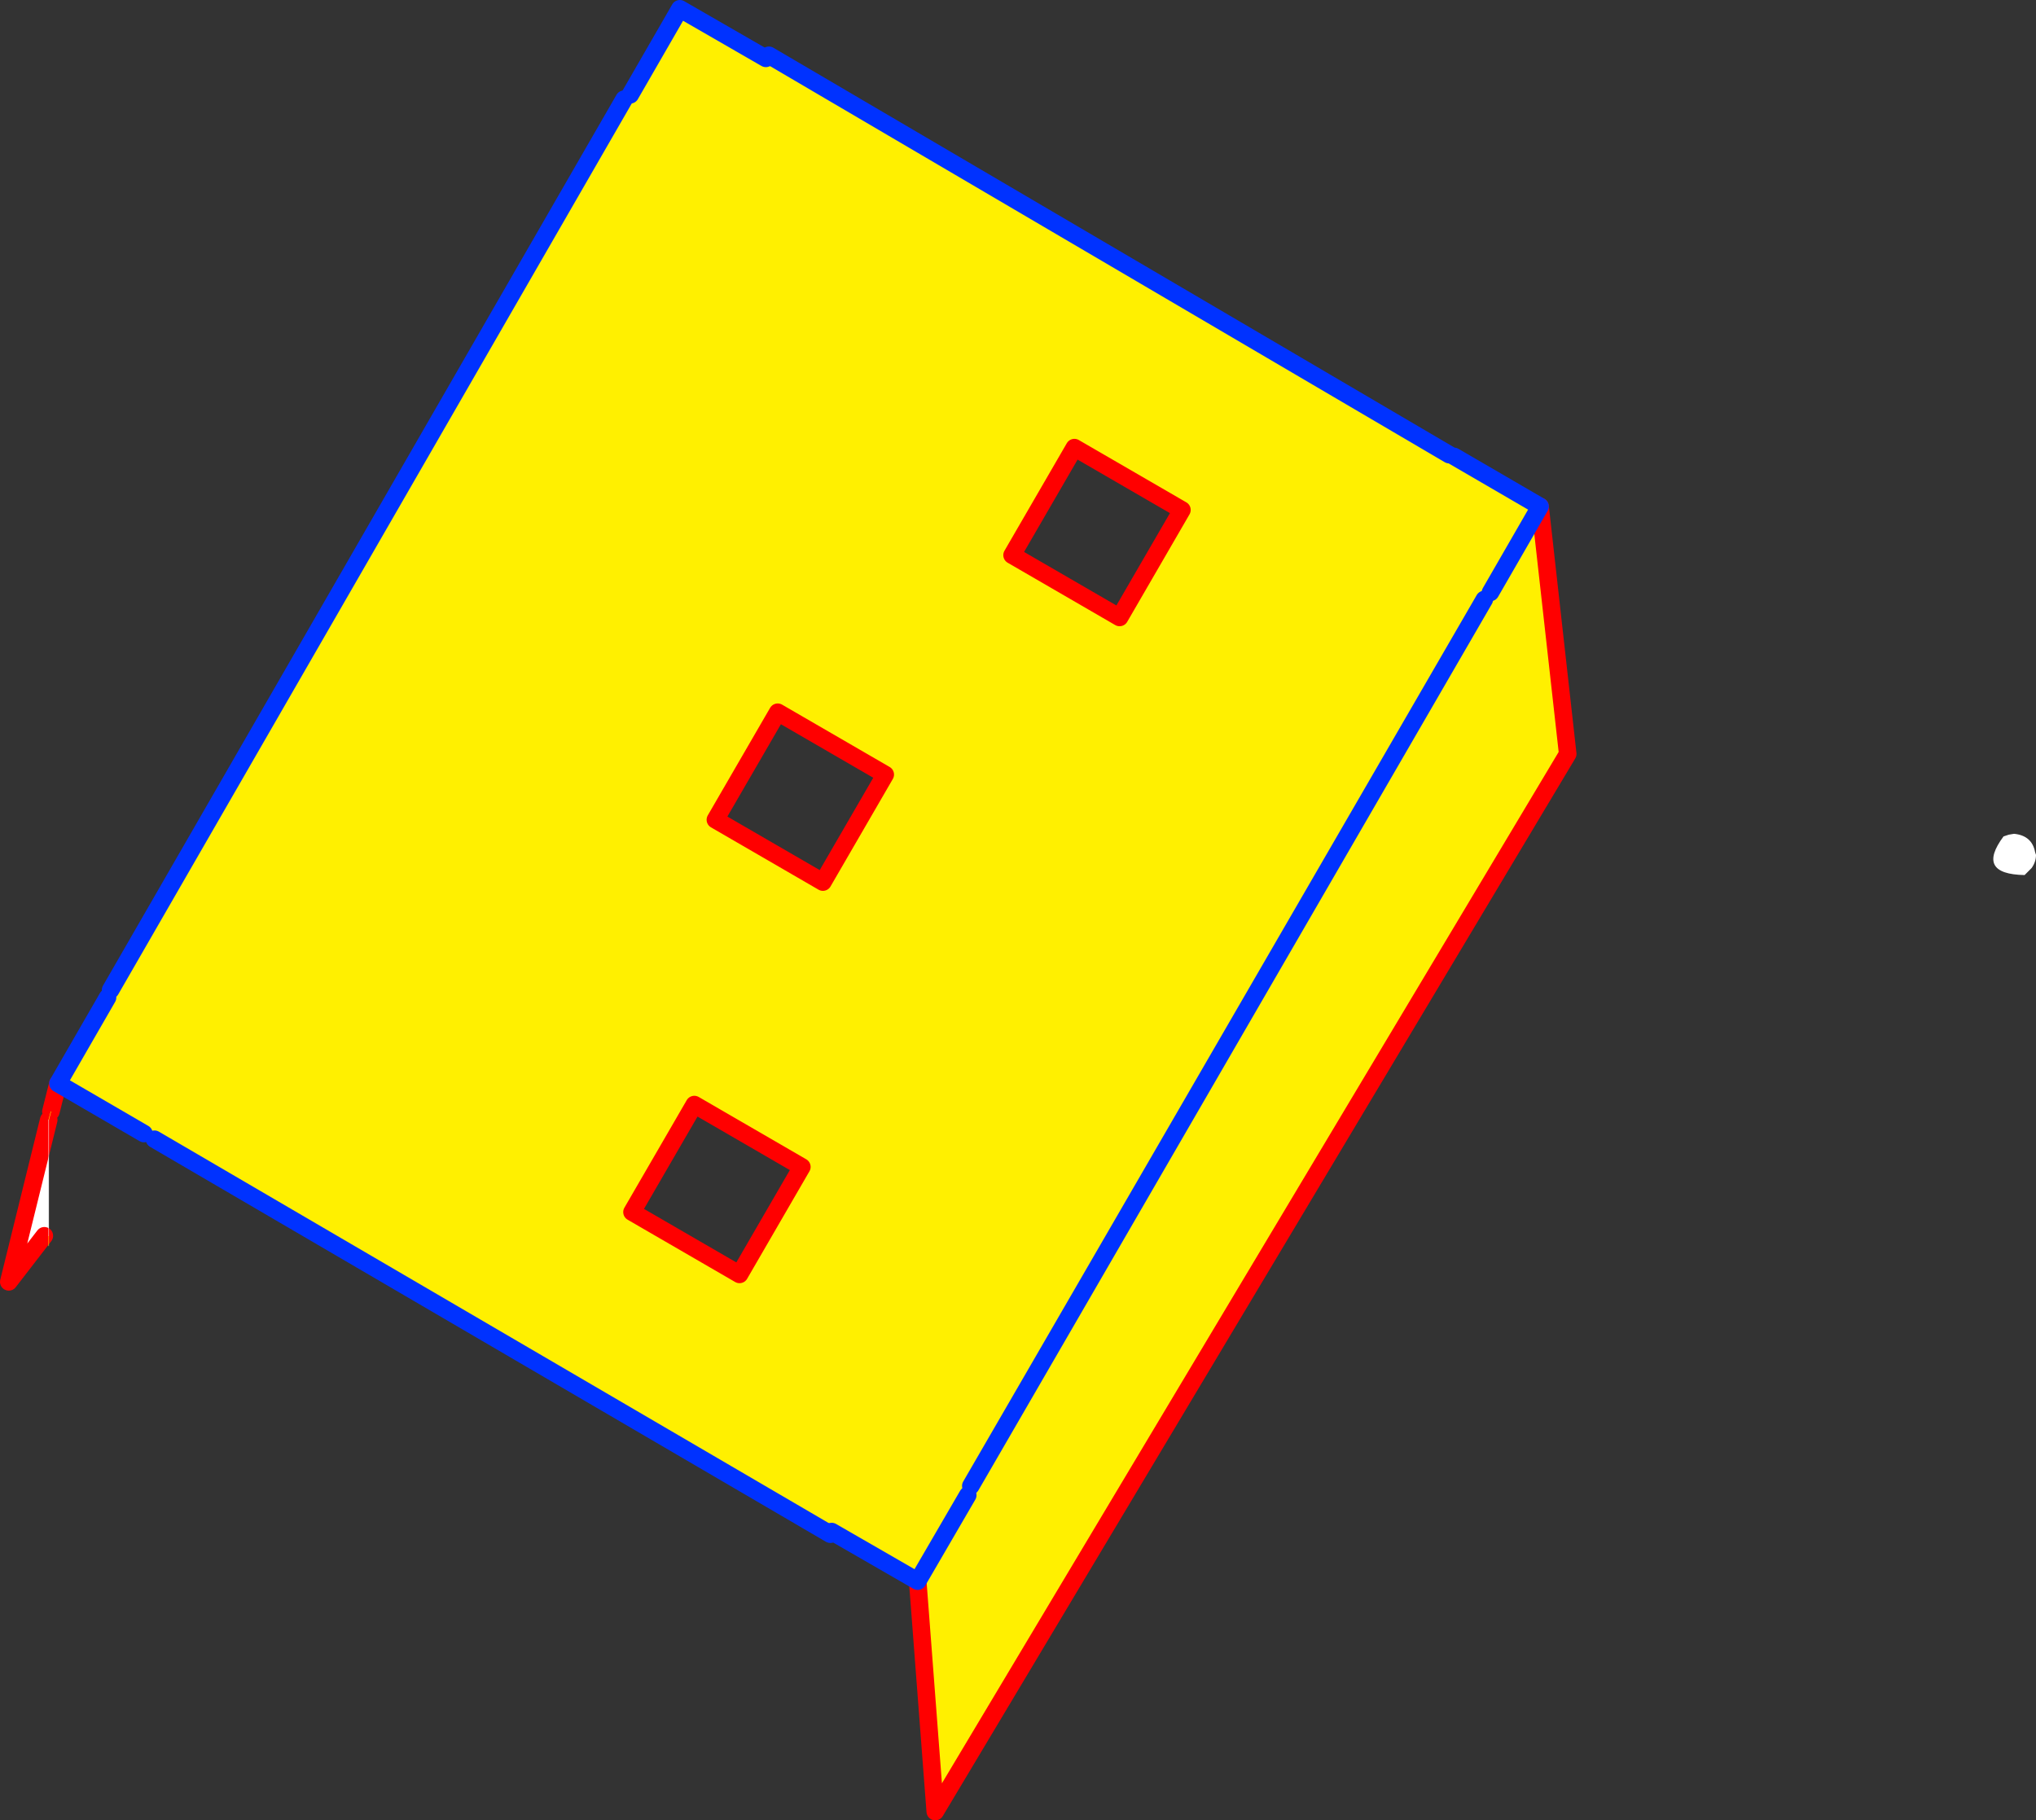 <?xml version="1.0" encoding="UTF-8" standalone="no"?>
<svg xmlns:xlink="http://www.w3.org/1999/xlink" height="207.4px" width="231.95px" xmlns="http://www.w3.org/2000/svg">
  <rect width="100%" height="100%" fill="#333333" stroke="none"/>
  <g transform="matrix(1.0, 0.0, 0.0, 1.0, -257.35, -187.7)">
    <path d="M488.8 286.6 L488.0 287.4 Q482.4 287.3 485.6 283.0 L486.2 282.8 486.8 282.7 Q488.85 282.9 489.2 284.8 L489.3 285.1 Q489.3 285.9 488.8 286.6 M262.9 315.3 L262.9 328.5 262.4 328.5 258.35 333.75 262.9 315.3" fill="#ffffff" fill-rule="evenodd" stroke="none"/>
    <path d="M344.6 194.35 L344.95 194.0 422.45 239.5 423.0 239.7 432.8 245.4 435.95 273.6 363.9 394.1 361.9 367.85 352.1 362.2 351.95 362.5 274.95 317.5 273.75 316.85 263.95 311.15 269.6 301.35 269.95 300.5 328.45 199.0 329.15 198.5 334.8 188.7 344.6 194.35 M367.6 358.05 L361.9 367.85 367.6 358.05 M427.15 255.2 L432.8 245.4 427.15 255.2 M379.75 238.7 L372.65 250.95 384.9 258.05 392.0 245.8 379.75 238.7 M358.2 275.95 L345.95 268.85 338.85 281.1 351.1 288.2 358.2 275.95 M329.35 325.8 L341.6 332.9 348.7 320.65 336.45 313.55 329.35 325.8 M426.45 256.0 L367.95 357.0 426.45 256.0" fill="#fff000" fill-rule="evenodd" stroke="none"/>
    <path d="M432.8 245.4 L435.95 273.6 363.9 394.1 361.9 367.85 M379.75 238.7 L372.65 250.95 384.9 258.05 392.0 245.8 379.75 238.7 M358.2 275.95 L345.95 268.85 338.85 281.1 351.1 288.2 358.2 275.95 M329.35 325.8 L341.6 332.9 348.7 320.65 336.45 313.55 329.35 325.8 M262.4 328.5 L258.35 333.75 262.9 315.3 M263.95 311.15 L263.15 314.35" fill="none" stroke="#ff0000" stroke-linecap="round" stroke-linejoin="round" stroke-width="2.0"/>
    <path d="M328.45 199.0 L269.95 300.5 M274.95 317.5 L351.95 362.5 M367.95 357.0 L426.45 256.0 M422.45 239.5 L344.95 194.0" fill="none" stroke="#0032ff" stroke-linecap="round" stroke-linejoin="round" stroke-width="2.0"/>
    <path d="M263.15 314.35 L262.9 315.3 M262.9 328.5 L262.9 329.65" fill="none" stroke="#fff000" stroke-linecap="round" stroke-linejoin="round" stroke-width="0.05"/>
    <path d="M262.9 315.3 L262.9 328.5" fill="none" stroke="#ffffff" stroke-linecap="round" stroke-linejoin="round" stroke-width="0.05"/>
    <path d="M344.6 194.35 L334.8 188.7 329.15 198.5 M269.6 301.35 L263.95 311.15 273.75 316.85 M352.1 362.2 L361.9 367.85 367.6 358.05 M423.0 239.7 L432.8 245.4 427.15 255.2" fill="none" stroke="#0032ff" stroke-linecap="round" stroke-linejoin="round" stroke-width="2.0"/>
  </g>
</svg>
